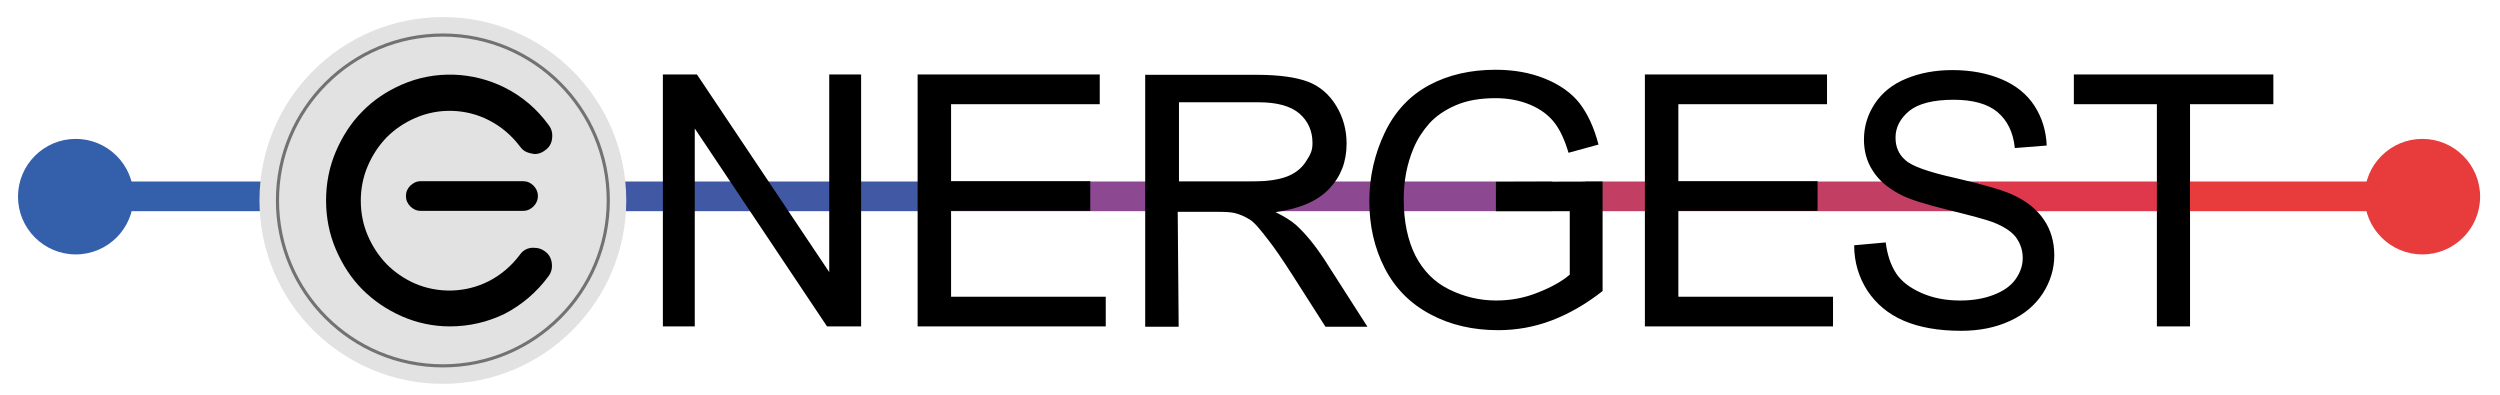 <?xml version="1.0" encoding="utf-8"?>
<!-- Generator: Adobe Illustrator 21.1.0, SVG Export Plug-In . SVG Version: 6.00 Build 0)  -->
<svg version="1.1" xmlns="http://www.w3.org/2000/svg" xmlns:xlink="http://www.w3.org/1999/xlink" x="0px" y="0px"
	 viewBox="0 0 792 125" style="enable-background:new 0 0 792 125;" xml:space="preserve">
<style type="text/css">
	.st0{fill:#3460AB;}
	.st1{fill:#4159A5;}
	.st2{fill:#8C4991;}
	.st3{fill:#C23E63;}
	.st4{fill:#DF384D;}
	.st5{fill:#E83B3C;}
	.st6{fill:#E2E2E2;}
	.st7{fill:#E2E2E2;stroke:#727271;stroke-miterlimit:10;}
</style>
<g id="linien">
	<rect x="40.4" y="57.5" class="st0" width="44.7" height="9.4"/>
	<rect x="195.2" y="57.5" class="st1" width="99.3" height="9.4"/>
	<rect x="294.5" y="57.5" class="st2" width="197.2" height="9.4"/>
	<rect x="502.2" y="57.5" class="st3" width="125" height="9.4"/>
	<rect x="627.2" y="57.5" class="st4" width="62.7" height="9.4"/>
	<rect x="689.9" y="57.5" class="st5" width="76.6" height="9.4"/>
	<path class="st5" d="M767.4,80.6c10.1,0,18.3-8.2,18.3-18.3c0-10.1-8.2-18.3-18.3-18.3s-18.3,8.2-18.3,18.3
		C749.1,72.4,757.3,80.6,767.4,80.6"/>
	<path class="st0" d="M24,80.6c10.1,0,18.3-8.2,18.3-18.3C42.3,52.2,34.1,44,24,44S5.7,52.2,5.7,62.3C5.7,72.4,13.9,80.6,24,80.6"/>
</g>
<g id="schriftzug">
	<g>
		<path d="M693.8,103.4V33h26.4v-9.4H657V33h26.3v70.4H693.8z M591.6,92.1c2.8,4.2,6.6,7.4,11.5,9.5c4.9,2.1,10.9,3.2,18.2,3.2
			c5.7,0,10.8-1,15.4-3.1c4.6-2.1,8-5,10.5-8.8c2.4-3.8,3.6-7.8,3.6-12c0-4.3-1.1-8.1-3.3-11.3c-2.2-3.3-5.6-6-10.3-8.1
			c-3.2-1.4-9.1-3.1-17.7-5.1c-8.6-1.9-13.9-3.8-15.9-5.7c-2.1-1.8-3.1-4.2-3.1-7.1c0-3.3,1.5-6.1,4.4-8.5c2.9-2.3,7.6-3.5,14-3.5
			c6.1,0,10.8,1.3,13.9,3.9c3.1,2.6,5,6.4,5.5,11.4l10.1-0.8c-0.2-4.7-1.5-8.9-3.9-12.6c-2.4-3.7-5.9-6.5-10.4-8.4
			c-4.5-1.9-9.7-2.9-15.6-2.9c-5.4,0-10.2,0.9-14.6,2.7c-4.4,1.8-7.7,4.5-10,8c-2.3,3.5-3.4,7.3-3.4,11.3c0,3.7,0.9,7,2.8,9.9
			c1.9,3,4.7,5.4,8.5,7.4c2.9,1.6,8.1,3.2,15.4,5c7.3,1.8,12.1,3.1,14.2,3.9c3.3,1.3,5.7,2.8,7.2,4.7c1.4,1.9,2.2,4.1,2.2,6.6
			c0,2.5-0.8,4.7-2.3,6.8c-1.5,2.1-3.8,3.7-6.9,4.9s-6.6,1.8-10.7,1.8c-4.5,0-8.6-0.8-12.2-2.4c-3.6-1.6-6.3-3.6-8-6.2
			c-1.7-2.6-2.8-5.8-3.3-9.8l-10,0.9C587.4,83.1,588.9,87.9,591.6,92.1 M580.7,103.4V94h-49V66.8h44.1v-9.4h-44.1V33h47.1v-9.4
			h-57.7v79.8H580.7z M497.3,66.9V87c-2.3,2-5.6,3.9-9.9,5.6c-4.4,1.8-8.8,2.6-13.4,2.6c-5.3,0-10.2-1.2-14.9-3.5
			c-4.7-2.3-8.2-5.9-10.7-10.7c-2.4-4.8-3.7-10.7-3.7-17.9c0-5.8,1-11.1,3.1-16.1c1.2-2.9,2.9-5.5,5-7.9c2.2-2.4,5-4.3,8.5-5.8
			c3.5-1.5,7.7-2.2,12.5-2.2c4,0,7.7,0.7,11,2.1c3.3,1.4,5.8,3.3,7.6,5.6c1.8,2.3,3.3,5.5,4.5,9.6l9.5-2.6c-1.4-5.4-3.4-9.7-6-13.1
			c-2.6-3.3-6.3-5.9-11-7.8c-4.7-1.9-9.9-2.8-15.6-2.8c-7.9,0-15,1.6-21.1,4.9c-6.1,3.3-10.8,8.3-14,15c-3.2,6.7-4.9,14-4.9,21.7
			c0,7.8,1.6,14.9,4.9,21.3c3.3,6.4,8.1,11.2,14.5,14.6c6.4,3.4,13.5,5,21.4,5c5.8,0,11.5-1,17-3.1c5.5-2.1,10.9-5.2,16.1-9.3V57.5
			l-33.8,0.1v9.3H497.3z M373.4,32.4h25.3c5.9,0,10.2,1.2,13,3.6c2.7,2.4,4.1,5.5,4.1,9.3c0,2.6-0.7,3.7-2.1,5.9
			c-1.4,2.2-3.5,3.8-6.2,4.8c-2.7,1-6.5,1.5-11.3,1.5h-22.7V32.4z M373.4,103.4l-0.3-36.3h12.2c2.7,0,4.7,0.1,5.9,0.4
			c1.6,0.4,3.2,1.1,4.8,2.1c1.6,1,3.7,3.7,5.7,6.3c2,2.5,4.5,6.2,7.6,11l10.6,16.6h13.3l-13.9-21.7c-2.8-4.2-5.7-7.8-8.8-10.6
			c-1.5-1.3-3.6-2.6-6.4-4c7.7-1.1,13.3-3.5,17-7.4c3.7-3.9,5.5-8.6,5.5-14.3c0-4.4-1.1-8.4-3.3-12c-2.2-3.6-5.2-6.2-8.9-7.6
			c-3.7-1.4-9.1-2.2-16.2-2.2h-35.4v79.8H373.4z M350.3,103.4V94h-49V66.8h44.1v-9.4h-44.1V33h47.1v-9.4h-57.7v79.8H350.3z
			 M220.1,103.4V40.7l41.9,62.7h10.8V23.6h-10.1v62.6l-41.9-62.6H210v79.8H220.1z"/>
	</g>
</g>
<g id="button">
	<circle class="st6" cx="140.3" cy="63.5" r="58.1"/>
	<circle class="st7" cx="140.3" cy="63.5" r="52.4"/>
</g>
<g id="on">
	<path d="M169,65.4c0.9-0.9,1.4-2,1.4-3.3c0-1.3-0.5-2.4-1.4-3.3c-0.9-0.9-2-1.4-3.3-1.4h-32.4c-1.3,0-2.3,0.5-3.3,1.4
		c-0.9,0.9-1.4,2-1.4,3.3c0,1.3,0.5,2.4,1.4,3.3c0.9,0.9,2,1.4,3.3,1.4h32.4C167,66.8,168.1,66.3,169,65.4"/>
</g>
<g id="on2">
	<g>
		<path d="M142.5,103.4c-5.3,0-10.4-1.1-15.2-3.2c-4.8-2.1-9-5-12.5-8.5c-3.5-3.5-6.3-7.8-8.4-12.7c-2.1-4.9-3.1-10.1-3.1-15.5
			c0-5.4,1-10.6,3.1-15.5c2.1-4.9,4.9-9.2,8.4-12.7c3.5-3.6,7.7-6.4,12.5-8.5c10.5-4.6,22.6-4.1,32.7,1c5.5,2.8,10.1,6.7,13.8,11.8
			c1,1.3,1.3,2.7,1.1,4.3c-0.2,1.6-0.9,2.8-2.2,3.7c-1,0.8-2.1,1.2-3.3,1.2c-2.3-0.3-3.6-0.9-4.6-2.3c-2.7-3.6-6-6.4-9.9-8.4
			c-7.2-3.7-15.9-4-23.4-0.7c-3.4,1.5-6.4,3.5-9,6.1c-2.5,2.6-4.5,5.6-6,9.1c-1.5,3.5-2.2,7.2-2.2,11s0.7,7.5,2.2,11
			c1.5,3.5,3.5,6.5,6,9.1c2.5,2.5,5.5,4.6,8.9,6.1c7.4,3.2,16.1,3,23.4-0.7c3.9-2,7.2-4.8,9.9-8.4c0.9-1.3,2.1-2,3.7-2.2l0.6,0
			c1.5,0,2.5,0.3,3.6,1.1c1.3,0.9,2,2.2,2.2,3.7c0.2,1.6-0.1,3-1.1,4.3c-3.7,5-8.4,9-13.8,11.8C154.6,102,148.7,103.4,142.5,103.4z"
			/>
	</g>
</g>
</svg>
